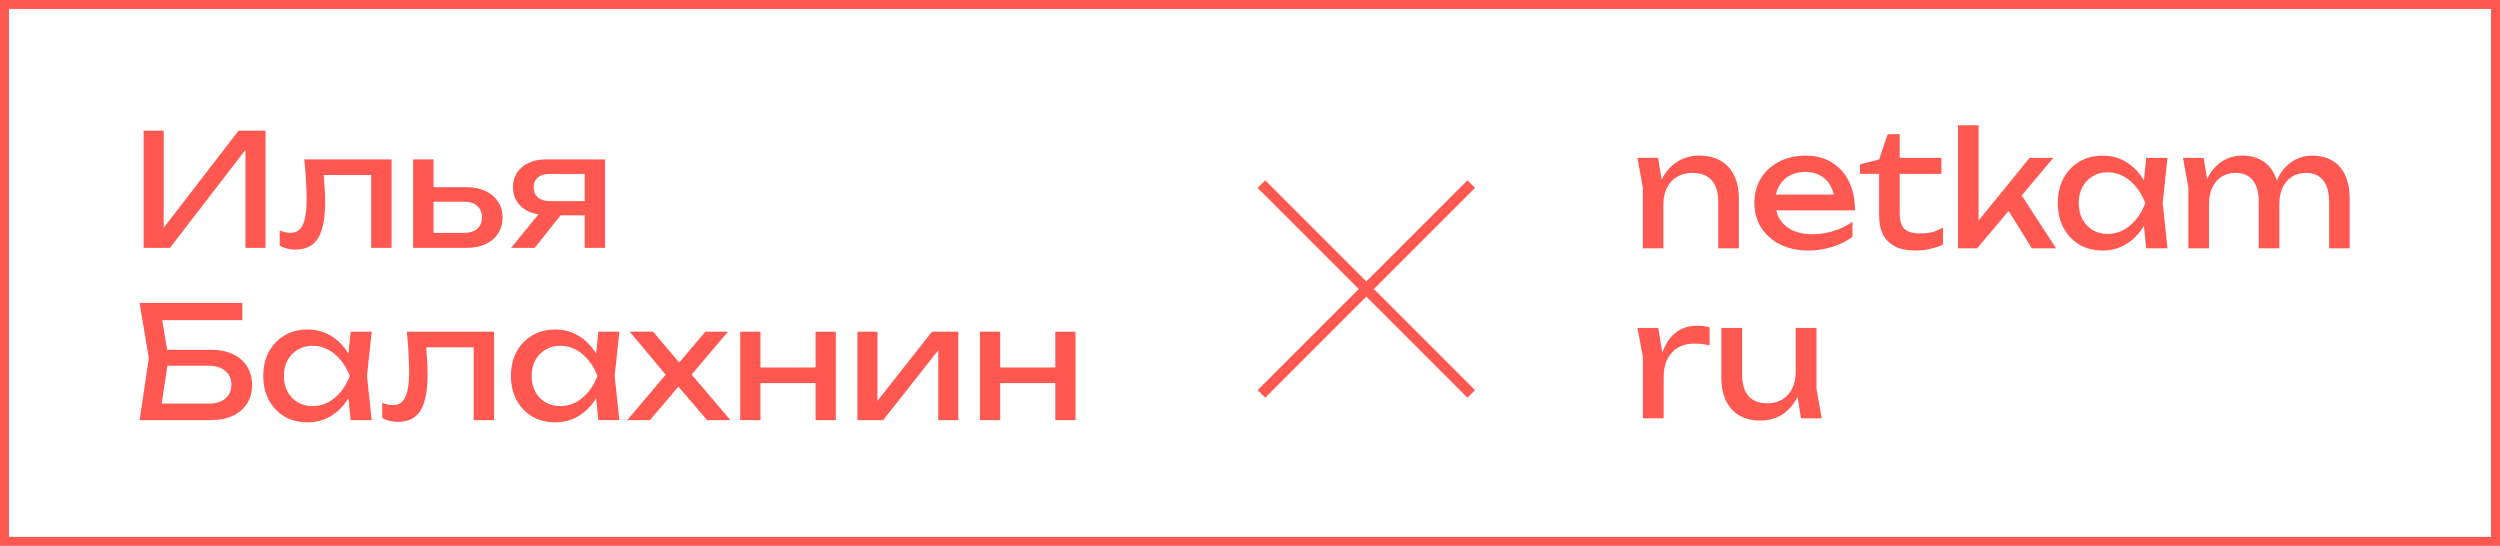 <?xml version="1.0" encoding="UTF-8"?> <svg xmlns="http://www.w3.org/2000/svg" width="1397" height="305" viewBox="0 0 1397 305" fill="none"> <rect x="2.5" y="2.5" width="1392" height="300" stroke="#FF5850" stroke-width="5"></rect> <path fill-rule="evenodd" clip-rule="evenodd" d="M1105.63 123.273V70H1094.12V138.75H1104.83L1122.43 117.864L1135.37 138.75H1148.92L1129.73 109.196L1147.41 88.214H1134.13L1105.63 123.273ZM1039.34 97.143V91.875L1050.05 89.107L1054.83 75H1061.56V88.214H1084.85V97.143H1061.56V119.018C1061.56 123.244 1062.45 126.22 1064.22 127.946C1066.05 129.613 1069 130.446 1073.07 130.446C1075.67 130.446 1077.97 130.179 1079.98 129.643C1081.98 129.048 1083.9 128.214 1085.73 127.143V136.696C1084.2 137.47 1082.01 138.214 1079.18 138.929C1076.41 139.643 1073.54 140 1070.59 140C1065.69 140 1061.74 139.196 1058.73 137.589C1055.72 135.923 1053.51 133.661 1052.09 130.804C1050.73 127.887 1050.05 124.554 1050.05 120.804V97.143H1039.34ZM926.51 88.214H915L918.01 104.732V138.75H929.52V114.107C929.52 110.595 930.169 107.53 931.468 104.911C932.825 102.292 934.714 100.268 937.134 98.839C939.613 97.351 942.476 96.607 945.722 96.607C950.444 96.607 954.015 97.976 956.435 100.714C958.914 103.393 960.153 107.381 960.153 112.679V138.75H971.663V110.804C971.663 105.804 970.778 101.548 969.007 98.036C967.295 94.464 964.787 91.726 961.481 89.821C958.176 87.917 954.162 86.964 949.44 86.964C945.191 86.964 941.354 87.976 937.931 90C934.507 91.964 931.704 94.792 929.52 98.482C929.163 99.085 928.828 99.709 928.516 100.353L926.51 88.214ZM994.962 136.696C999.507 138.899 1004.7 140 1010.54 140C1015.09 140 1019.55 139.315 1023.91 137.946C1028.34 136.577 1032.09 134.702 1035.16 132.321V123.929C1032.09 126.131 1028.55 127.857 1024.53 129.107C1020.52 130.298 1016.59 130.893 1012.76 130.893C1008.51 130.893 1004.82 130.179 1001.69 128.75C998.622 127.262 996.231 125.149 994.52 122.411C993.637 120.948 992.99 119.341 992.578 117.589H1036.57C1036.57 111.399 1035.45 106.012 1033.21 101.429C1030.97 96.845 1027.78 93.304 1023.65 90.804C1019.58 88.244 1014.74 86.964 1009.13 86.964C1003.52 86.964 998.533 88.095 994.165 90.357C989.857 92.559 986.463 95.655 983.984 99.643C981.564 103.571 980.354 108.155 980.354 113.393C980.354 118.69 981.652 123.333 984.249 127.321C986.847 131.31 990.417 134.435 994.962 136.696ZM992.397 108.75C992.739 106.977 993.329 105.37 994.165 103.929C995.582 101.429 997.53 99.494 1000.01 98.125C1002.55 96.756 1005.5 96.071 1008.86 96.071C1012.05 96.071 1014.79 96.726 1017.1 98.036C1019.46 99.286 1021.32 101.101 1022.67 103.482C1023.6 105.035 1024.26 106.791 1024.66 108.75H992.397ZM1199.31 138.75L1198.01 126.23C1197.77 126.63 1197.53 127.023 1197.27 127.411C1194.68 131.399 1191.46 134.494 1187.62 136.696C1183.85 138.899 1179.63 140 1174.96 140C1170.06 140 1165.73 138.899 1161.95 136.696C1158.17 134.435 1155.22 131.31 1153.09 127.321C1150.97 123.333 1149.91 118.72 1149.91 113.482C1149.91 108.185 1150.97 103.571 1153.09 99.643C1155.22 95.655 1158.17 92.559 1161.95 90.357C1165.73 88.095 1170.06 86.964 1174.96 86.964C1179.63 86.964 1183.85 88.066 1187.62 90.268C1191.46 92.47 1194.68 95.566 1197.27 99.554C1197.53 99.932 1197.78 100.316 1198.02 100.708L1199.31 88.214H1211.17L1208.52 113.482L1211.17 138.75H1199.31ZM1161.59 113.482C1161.59 116.875 1162.27 119.881 1163.63 122.5C1165.05 125.06 1166.97 127.083 1169.39 128.571C1171.81 130 1174.58 130.714 1177.71 130.714C1180.89 130.714 1183.85 130 1186.56 128.571C1189.28 127.083 1191.67 125.06 1193.73 122.5C1195.86 119.881 1197.54 116.875 1198.78 113.482C1197.54 110.089 1195.86 107.113 1193.73 104.554C1191.67 101.935 1189.28 99.911 1186.56 98.482C1183.85 96.994 1180.89 96.25 1177.71 96.25C1174.58 96.25 1171.81 96.994 1169.39 98.482C1166.97 99.911 1165.05 101.935 1163.63 104.554C1162.27 107.113 1161.59 110.089 1161.59 113.482ZM1231.37 88.214H1219.86L1222.87 104.732V138.75H1234.38V114.107C1234.38 110.595 1234.97 107.53 1236.15 104.911C1237.39 102.292 1239.1 100.268 1241.29 98.839C1243.53 97.351 1246.16 96.607 1249.17 96.607C1253.42 96.607 1256.63 97.976 1258.82 100.714C1261.06 103.393 1262.18 107.381 1262.18 112.679V138.75H1273.69V114.107C1273.69 110.595 1274.28 107.53 1275.46 104.911C1276.7 102.292 1278.41 100.268 1280.6 98.839C1282.84 97.351 1285.47 96.607 1288.48 96.607C1292.73 96.607 1295.94 97.976 1298.13 100.714C1300.37 103.393 1301.49 107.381 1301.49 112.679V138.75H1313V110.804C1313 105.804 1312.17 101.548 1310.52 98.036C1308.93 94.464 1306.57 91.726 1303.44 89.821C1300.31 87.917 1296.53 86.964 1292.11 86.964C1288.15 86.964 1284.55 87.976 1281.3 90C1278.12 91.964 1275.49 94.792 1273.42 98.482C1273.02 99.228 1272.64 100.006 1272.3 100.816C1271.99 99.842 1271.63 98.916 1271.21 98.036C1269.62 94.464 1267.26 91.726 1264.13 89.821C1261.06 87.917 1257.31 86.964 1252.88 86.964C1248.87 86.964 1245.24 87.976 1241.99 90C1238.81 91.964 1236.18 94.792 1234.11 98.482C1233.84 98.991 1233.58 99.515 1233.33 100.053L1231.37 88.214ZM926.615 183.249H915L918.038 199.399V233.751H929.652V210.909C929.652 206.805 930.367 203.355 931.796 200.559C933.286 197.704 935.311 195.562 937.872 194.135C940.433 192.707 943.352 191.993 946.627 191.993C947.997 191.993 949.457 192.082 951.005 192.261C952.554 192.439 953.983 192.707 955.294 193.064V182.892C954.341 182.595 953.239 182.387 951.988 182.268C950.737 182.089 949.516 182 948.325 182C944.93 182 941.952 182.654 939.391 183.963C936.829 185.272 934.655 187.086 932.869 189.406C931.227 191.611 929.908 194.192 928.912 197.149L926.615 183.249ZM971.899 232.145C975.175 234.048 979.136 235 983.782 235C988.011 235 991.822 234.019 995.218 232.056C998.613 230.033 1001.38 227.178 1003.53 223.49C1003.85 222.924 1004.15 222.342 1004.44 221.744L1006.39 233.751H1018L1015.05 217.333V183.249H1003.44V207.875C1003.44 211.385 1002.78 214.478 1001.47 217.155C1000.16 219.772 998.315 221.795 995.932 223.222C993.609 224.65 990.81 225.364 987.534 225.364C983.007 225.364 979.523 224.025 977.081 221.348C974.698 218.612 973.507 214.627 973.507 209.392V183.249H961.893V211.177C961.893 216.114 962.756 220.367 964.484 223.936C966.211 227.505 968.683 230.241 971.899 232.145Z" fill="#FF5850"></path> <path d="M707 105L820 218" stroke="#FF5850" stroke-width="6" stroke-linecap="square" stroke-linejoin="round"></path> <path d="M707 218L820 105" stroke="#FF5850" stroke-width="6" stroke-linecap="square" stroke-linejoin="round"></path> <path d="M80.276 138.494V73H91.481V133.08L87.542 132.381L133.324 73H148.381V138.494H137.176V77.89L141.115 78.589L94.983 138.494H80.276Z" fill="#FF5850"></path> <path d="M170.039 89.068H218.797V138.494H207.417V92.561L212.67 97.8H175.729L180.631 93.783C180.922 97.393 181.156 100.828 181.331 104.088C181.564 107.29 181.681 110.171 181.681 112.733C181.681 122.048 180.368 128.83 177.742 133.08C175.116 137.33 170.885 139.455 165.049 139.455C163.473 139.455 161.956 139.28 160.497 138.931C159.038 138.581 157.637 138.028 156.295 137.271V128.801C157.345 129.208 158.367 129.529 159.359 129.761C160.409 129.994 161.372 130.111 162.248 130.111C165.457 130.111 167.763 128.626 169.163 125.657C170.622 122.688 171.352 117.856 171.352 111.161C171.352 108.25 171.235 104.932 171.001 101.206C170.826 97.48 170.505 93.434 170.039 89.068Z" fill="#FF5850"></path> <path d="M230.873 138.494V89.068H242.253V135.35L238.226 130.111H259.411C262.504 130.111 264.925 129.354 266.676 127.84C268.427 126.268 269.302 124.144 269.302 121.466C269.302 118.729 268.427 116.604 266.676 115.091C264.925 113.519 262.504 112.733 259.411 112.733H238.576V104.612H260.899C264.925 104.612 268.427 105.339 271.403 106.795C274.38 108.192 276.685 110.171 278.319 112.733C280.011 115.236 280.857 118.176 280.857 121.553C280.857 124.929 280.011 127.899 278.319 130.46C276.685 133.022 274.38 135.001 271.403 136.398C268.427 137.795 264.955 138.494 260.986 138.494H230.873Z" fill="#FF5850"></path> <path d="M330.064 112.384V120.33H305.028L304.853 120.068C301.234 120.068 298.054 119.428 295.311 118.147C292.568 116.866 290.438 115.062 288.921 112.733C287.403 110.404 286.645 107.697 286.645 104.612C286.645 101.526 287.403 98.819 288.921 96.49C290.438 94.162 292.568 92.357 295.311 91.076C298.054 89.737 301.234 89.068 304.853 89.068H338.117V138.494H326.737V92.299L330.501 97.189H307.304C304.444 97.189 302.197 97.859 300.563 99.198C298.987 100.537 298.2 102.37 298.2 104.699C298.2 107.028 298.987 108.891 300.563 110.288C302.197 111.685 304.444 112.384 307.304 112.384H330.064ZM317.195 115.353L298.812 138.494H285.594L304.502 115.353H317.195Z" fill="#FF5850"></path> <path d="M87.279 195.481H117.918C122.82 195.481 126.963 196.325 130.348 198.013C133.791 199.644 136.388 201.943 138.139 204.912C139.948 207.823 140.853 211.258 140.853 215.217C140.853 219.117 139.919 222.552 138.051 225.521C136.184 228.432 133.529 230.702 130.085 232.332C126.642 233.962 122.586 234.777 117.918 234.777H78L83.165 200.197L78 169.283H135.425V178.889H85.266L89.643 173.038L94.195 200.022L89.468 231.284L85.003 225.521H116.867C120.66 225.521 123.666 224.589 125.884 222.727C128.16 220.805 129.298 218.215 129.298 214.955C129.298 211.694 128.16 209.133 125.884 207.27C123.608 205.349 120.573 204.388 116.78 204.388H87.279V195.481Z" fill="#FF5850"></path> <path d="M195.966 234.777L194.04 216.439L196.316 210.064L194.04 203.777L195.966 185.351H207.696L205.07 210.064L207.696 234.777H195.966ZM199.468 210.064C198.359 215.246 196.521 219.787 193.953 223.687C191.385 227.588 188.205 230.615 184.411 232.769C180.676 234.923 176.504 236 171.893 236C167.049 236 162.76 234.923 159.025 232.769C155.29 230.557 152.372 227.5 150.271 223.6C148.17 219.699 147.12 215.187 147.12 210.064C147.12 204.883 148.17 200.371 150.271 196.529C152.372 192.628 155.29 189.601 159.025 187.447C162.76 185.235 167.049 184.129 171.893 184.129C176.504 184.129 180.676 185.206 184.411 187.36C188.205 189.514 191.385 192.541 193.953 196.442C196.579 200.284 198.417 204.825 199.468 210.064ZM158.675 210.064C158.675 213.383 159.346 216.323 160.688 218.884C162.089 221.388 163.986 223.367 166.378 224.822C168.771 226.22 171.514 226.918 174.607 226.918C177.758 226.918 180.676 226.22 183.361 224.822C186.045 223.367 188.409 221.388 190.451 218.884C192.552 216.323 194.216 213.383 195.441 210.064C194.216 206.746 192.552 203.835 190.451 201.332C188.409 198.77 186.045 196.791 183.361 195.394C180.676 193.938 177.758 193.211 174.607 193.211C171.514 193.211 168.771 193.938 166.378 195.394C163.986 196.791 162.089 198.77 160.688 201.332C159.346 203.835 158.675 206.746 158.675 210.064Z" fill="#FF5850"></path> <path d="M227.315 185.351H276.074V234.777H264.694V188.844L269.946 194.084H233.005L237.907 190.067C238.199 193.676 238.432 197.111 238.607 200.371C238.841 203.573 238.957 206.455 238.957 209.016C238.957 218.331 237.644 225.113 235.018 229.363C232.392 233.613 228.161 235.738 222.325 235.738C220.749 235.738 219.232 235.563 217.773 235.214C216.314 234.865 214.913 234.312 213.571 233.555V225.084C214.622 225.492 215.643 225.812 216.635 226.045C217.685 226.278 218.648 226.394 219.524 226.394C222.733 226.394 225.039 224.91 226.439 221.941C227.898 218.972 228.628 214.14 228.628 207.445C228.628 204.534 228.511 201.215 228.278 197.49C228.103 193.764 227.782 189.718 227.315 185.351Z" fill="#FF5850"></path> <path d="M334.369 234.777L332.444 216.439L334.72 210.064L332.444 203.777L334.369 185.351H346.1L343.473 210.064L346.1 234.777H334.369ZM337.871 210.064C336.762 215.246 334.924 219.787 332.356 223.687C329.788 227.588 326.608 230.615 322.814 232.769C319.079 234.923 314.907 236 310.296 236C305.453 236 301.163 234.923 297.428 232.769C293.693 230.557 290.775 227.5 288.674 223.6C286.573 219.699 285.523 215.187 285.523 210.064C285.523 204.883 286.573 200.371 288.674 196.529C290.775 192.628 293.693 189.601 297.428 187.447C301.163 185.235 305.453 184.129 310.296 184.129C314.907 184.129 319.079 185.206 322.814 187.36C326.608 189.514 329.788 192.541 332.356 196.442C334.982 200.284 336.821 204.825 337.871 210.064ZM297.078 210.064C297.078 213.383 297.749 216.323 299.091 218.884C300.492 221.388 302.389 223.367 304.781 224.822C307.174 226.22 309.917 226.918 313.01 226.918C316.161 226.918 319.079 226.22 321.764 224.822C324.448 223.367 326.812 221.388 328.855 218.884C330.955 216.323 332.619 213.383 333.844 210.064C332.619 206.746 330.955 203.835 328.855 201.332C326.812 198.77 324.448 196.791 321.764 195.394C319.079 193.938 316.161 193.211 313.01 193.211C309.917 193.211 307.174 193.938 304.781 195.394C302.389 196.791 300.492 198.77 299.091 201.332C297.749 203.835 297.078 206.746 297.078 210.064Z" fill="#FF5850"></path> <path d="M350.486 234.777L374.384 206.571L374.297 212.16L351.887 185.351H364.93L381.912 205.436H377.098L394.168 185.351H406.773L383.926 212.335L383.488 205.785L408.174 234.777H395.131L376.573 213.121H381.562L363.179 234.777H350.486Z" fill="#FF5850"></path> <path d="M413.644 185.351H424.936V234.777H413.644V185.351ZM455.75 185.351H467.042V234.777H455.75V185.351ZM420.034 205.349H460.477V214.081H420.034V205.349Z" fill="#FF5850"></path> <path d="M479.127 234.777V185.351H490.332V229.101L486.918 228.315L520.795 185.351H535.501V234.777H524.296V190.416L527.798 191.289L493.483 234.777H479.127Z" fill="#FF5850"></path> <path d="M547.602 185.351H558.894V234.777H547.602V185.351ZM589.708 185.351H601V234.777H589.708V185.351ZM553.992 205.349H594.435V214.081H553.992V205.349Z" fill="#FF5850"></path> </svg> 